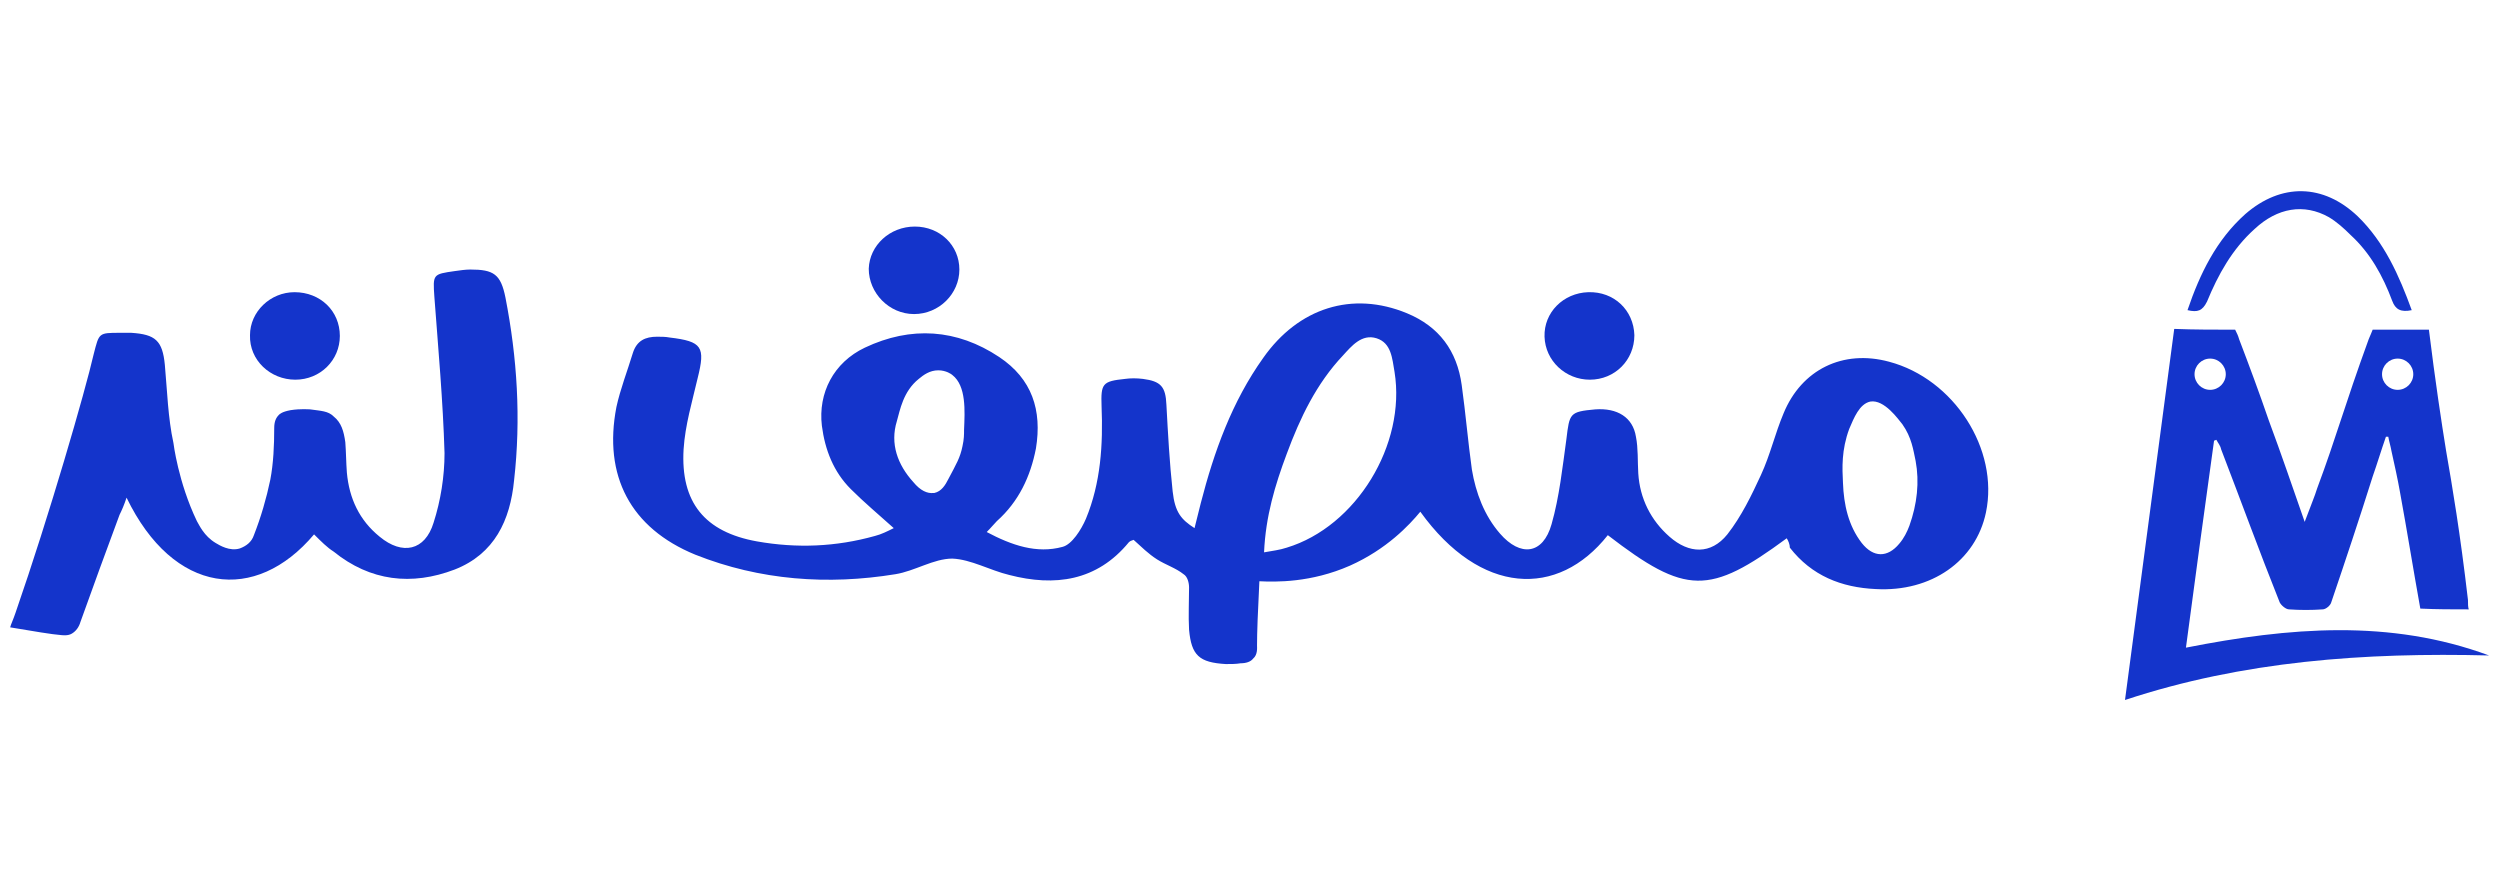 <svg xmlns="http://www.w3.org/2000/svg" xmlns:xlink="http://www.w3.org/1999/xlink" id="Layer_1" x="0px" y="0px" viewBox="0 0 320 114" style="enable-background:new 0 0 320 114;" xml:space="preserve"><style type="text/css">	.st0{fill:#1434CB;}</style><g>	<g>		<path class="st0" d="M228.7,68.9c-9.9,7.3-12.9,7.3-22.9-0.4c-6.4,8.1-16.3,7.7-24-3c-1.4,1.7-4.3,4.8-9,6.9   c-5,2.2-9.5,2.1-11.6,2c-0.2,3.9-0.3,6.6-0.3,8.2c0,0.3,0.1,1.2-0.5,1.7c-0.3,0.4-0.9,0.6-1.6,0.6c-0.6,0.1-1.2,0.1-1.9,0.1   c-3.4-0.2-4.4-1.1-4.7-4.4c-0.1-1.8,0-3.6,0-5.4c0-0.6-0.2-1.4-0.7-1.7c-1-0.8-2.3-1.2-3.4-1.9c-1.1-0.7-2-1.6-3-2.5   c-0.2,0.1-0.4,0.1-0.6,0.3c-4.1,5-9.5,5.7-15.3,4.2c-2.5-0.6-4.9-2-7.3-2.1c-2.4,0-4.8,1.6-7.3,2C106,74.9,97.3,74.3,89,71   c-8.3-3.4-11.8-10.1-10.1-18.9c0.5-2.3,1.4-4.6,2.1-6.9c0.5-1.6,1.6-2.1,3.1-2.1c0.5,0,1.1,0,1.6,0.1c4.2,0.5,4.6,1.2,3.6,5.2   c-0.7,3-1.6,6-1.8,9.1c-0.4,6.8,2.7,10.6,9.4,11.8c5.1,0.9,10.1,0.7,15.1-0.7c0.8-0.2,1.6-0.6,2.4-1c-2-1.8-3.8-3.3-5.5-5   c-2.2-2.2-3.3-5-3.7-8.1c-0.5-4.2,1.5-8.1,5.5-10c5.9-2.8,11.8-2.4,17.2,1.2c4.2,2.8,5.5,6.8,4.7,11.7c-0.7,3.6-2.2,6.8-5,9.3   c-0.4,0.4-0.7,0.8-1.3,1.4c3.2,1.7,6.4,2.8,9.7,1.9c1.2-0.3,2.4-2.2,3-3.6c1.9-4.6,2.2-9.5,2-14.4c-0.1-2.9,0.1-3.2,3-3.5   c0.7-0.1,1.5-0.1,2.3,0c2.3,0.3,2.9,1,3,3.3c0.2,3.7,0.4,7.4,0.8,11.1c0.3,2.7,1.1,3.6,2.8,4.7c0.3-1.1,0.5-2.1,0.8-3.2   c1.7-6.6,4-13,8-18.6c4.5-6.4,11.4-8.6,18.4-5.7c4.1,1.7,6.4,4.8,7,9.2c0.5,3.6,0.8,7.2,1.3,10.8c0.5,3,1.6,5.9,3.6,8.2   c2.6,3,5.5,2.7,6.6-1.2c1-3.5,1.4-7.3,1.9-10.9c0.4-3.3,0.4-3.5,3.7-3.8c2.8-0.2,4.8,1,5.2,3.5c0.3,1.5,0.2,3.1,0.3,4.7   c0.2,3.2,1.6,6,4,8.1c2.5,2.2,5.3,2.3,7.4-0.3c1.8-2.3,3.1-5,4.3-7.6c1.2-2.6,1.8-5.3,2.9-7.9c2.3-5.6,7.6-8.2,13.5-6.6   c8.3,2.2,14.1,11.2,12.4,19.3c-1.3,6.2-7,10.2-14.1,9.8c-4.4-0.2-8.2-1.7-11-5.3C229.1,69.7,228.9,69.2,228.7,68.9z M161.8,70.7   c1.1-0.2,2-0.3,2.9-0.6c8.9-2.7,15.3-13.2,13.8-22.5c-0.3-1.7-0.4-3.7-2.3-4.3c-1.9-0.6-3.2,1-4.3,2.2c-3.4,3.6-5.5,8-7.2,12.6   C163.2,62.1,162,66.1,161.8,70.7z M239.4,51.4c-1.4,0.3-2.1,2.1-2.7,3.5c-1,2.7-0.9,5-0.8,6.9c0.1,2.8,0.7,5.5,2.4,7.7   c1.5,1.9,3.3,1.9,4.8,0.1c0.6-0.7,1-1.5,1.3-2.3c1-2.8,1.3-5.6,0.8-8.3c-0.3-1.4-0.5-3-1.7-4.7C243,53.7,241.2,51.1,239.4,51.4z    M123.2,57.1c0.2-0.9,0.2-1.5,0.2-2.1c0.1-2.4,0.3-5.6-1.5-7c-0.1-0.1-0.8-0.6-1.8-0.6c-1.1,0-1.9,0.6-2.5,1.1   c-2,1.6-2.4,4-2.8,5.4c-0.9,2.9,0.1,5.6,2.1,7.8c0.9,1.1,1.8,1.5,2.6,1.4c0,0,0,0,0.1,0c0.9-0.2,1.4-1,1.8-1.8   C122.4,59.4,122.9,58.6,123.2,57.1z"></path>		<path class="st0" d="M40.2,68.4c-7.5,8.9-18,7.7-24-4.7c-0.3,0.9-0.6,1.6-0.9,2.2c-1.7,4.6-3.4,9.2-5,13.7   c-0.2,0.7-0.6,1.2-1.1,1.5c-0.5,0.3-1.1,0.2-1.3,0.2c-1.3-0.1-3.6-0.5-6.6-1c0.1-0.4,0.4-1,0.7-1.9C6.3,66,10.9,50.1,12,45.3   c0.7-2.7,0.6-2.7,3.4-2.7c0.5,0,1,0,1.4,0c3.1,0.2,4,1,4.3,4.1c0.3,3.3,0.4,6.8,1.1,10c0,0,0.6,5,3,10c0.3,0.5,0.9,1.9,2.4,2.8   c0.5,0.3,1.8,1.1,3.1,0.7c0.8-0.3,1.5-0.8,1.8-1.7c0.9-2.3,1.6-4.7,2.1-7.1c0.4-2.1,0.5-4.4,0.5-6.6c0-0.8,0.2-1.3,0.6-1.7   c0.1-0.1,0.4-0.4,1.5-0.6c1.3-0.2,2.3-0.1,2.5-0.1c1.4,0.2,2.3,0.2,3,0.9c1,0.8,1.3,1.9,1.5,3.3c0.1,1.3,0.1,2.6,0.2,3.9   c0.3,3.3,1.6,6.1,4.2,8.2c2.9,2.4,5.8,1.8,6.9-1.8c0.9-2.8,1.4-5.9,1.4-8.9c-0.2-6.7-0.8-13.3-1.3-20c-0.2-2.9-0.2-2.9,2.6-3.3   c0.7-0.1,1.4-0.2,2-0.2c3,0,3.9,0.6,4.5,3.6c1.5,7.7,2,15.5,1.1,23.4c-0.5,5.1-2.5,9.4-7.6,11.4c-5.5,2.1-10.8,1.5-15.5-2.3   C41.9,70.1,41.1,69.3,40.2,68.4z"></path>		<path class="st0" d="M37.7,37.4c3.3,0,5.8,2.4,5.8,5.6c0,3.1-2.5,5.6-5.7,5.6c-3.2,0-5.9-2.5-5.8-5.7C32,39.9,34.6,37.4,37.7,37.4   z"></path>		<path class="st0" d="M209.2,42.9c0,3.2-2.5,5.7-5.7,5.7c-3.1,0-5.7-2.4-5.8-5.5c-0.1-3.1,2.4-5.6,5.6-5.7   C206.6,37.3,209.1,39.7,209.2,42.9z"></path>		<path class="st0" d="M117.1,29c3.2,0,5.7,2.4,5.7,5.5c0,3.1-2.6,5.7-5.8,5.7c-3.2,0-5.8-2.7-5.8-5.8C111.3,31.4,113.9,29,117.1,29   z"></path>	</g>	<g>		<path class="st0" d="M280,39.7c1.6-4.7,3.7-9,7.4-12.3c4.6-4,10-3.9,14.4,0.3c3.4,3.3,5.3,7.6,6.9,12c-1.4,0.3-2.1-0.1-2.5-1.2   c-1.2-3.2-2.8-6.1-5.3-8.4c-0.9-0.9-1.8-1.7-2.8-2.3c-3.2-1.8-6.6-1.2-9.5,1.5c-2.9,2.6-4.7,5.9-6.1,9.3   C281.9,39.8,281.3,40,280,39.7z"></path>		<path class="st0" d="M279.8,82.9c1.2-9.1,2.4-17.8,3.6-26.5c0.1,0,0.2-0.1,0.3-0.1c0.2,0.4,0.5,0.7,0.6,1.2   c2.5,6.5,4.9,13.1,7.5,19.6c0.2,0.4,0.8,0.9,1.2,0.9c1.4,0.1,2.9,0.1,4.3,0c0.4,0,1-0.5,1.1-0.9c1.8-5.3,3.6-10.7,5.3-16.1   c0.6-1.7,1.1-3.4,1.7-5.1c0.1,0,0.3,0,0.3,0c0.1,0.6,0.3,1.2,0.4,1.8c0.4,1.8,0.8,3.6,1.1,5.3c0.9,4.9,1.7,9.9,2.6,14.9   c2.1,0.1,4.1,0.1,6.2,0.1c-0.1-0.3-0.1-0.7-0.1-1.2c-1-8.6-2-14.5-2.8-19.1c-0.6-3.7-1.4-9-2.2-15.5c-2.4,0-4.8,0-7.2,0   c-0.1,0.3-0.3,0.7-0.5,1.2c-3.2,8.8-4.1,12.4-6.6,19.1c-0.3,1-0.9,2.4-1.6,4.3c-1.5-4.3-3-8.7-4.6-13c-1.2-3.5-2.5-7-3.8-10.4   c-0.1-0.4-0.3-0.8-0.5-1.2c-2.6,0-5.2,0-7.8-0.1c-2.1,15.9-4.2,31.7-6.3,47.5c15.1-5,30.7-6.1,46.6-5.7   C305.9,79.2,293,80.3,279.8,82.9z M308.9,47.9c0,1.1-0.9,2-2,2c-1.1,0-2-0.9-2-2c0-1.1,0.9-2,2-2C308,45.9,308.9,46.8,308.9,47.9z    M284.9,47.9c0,1.1-0.9,2-2,2c-1.1,0-2-0.9-2-2c0-1.1,0.9-2,2-2C284,45.9,284.9,46.8,284.9,47.9z"></path>	</g></g></svg>